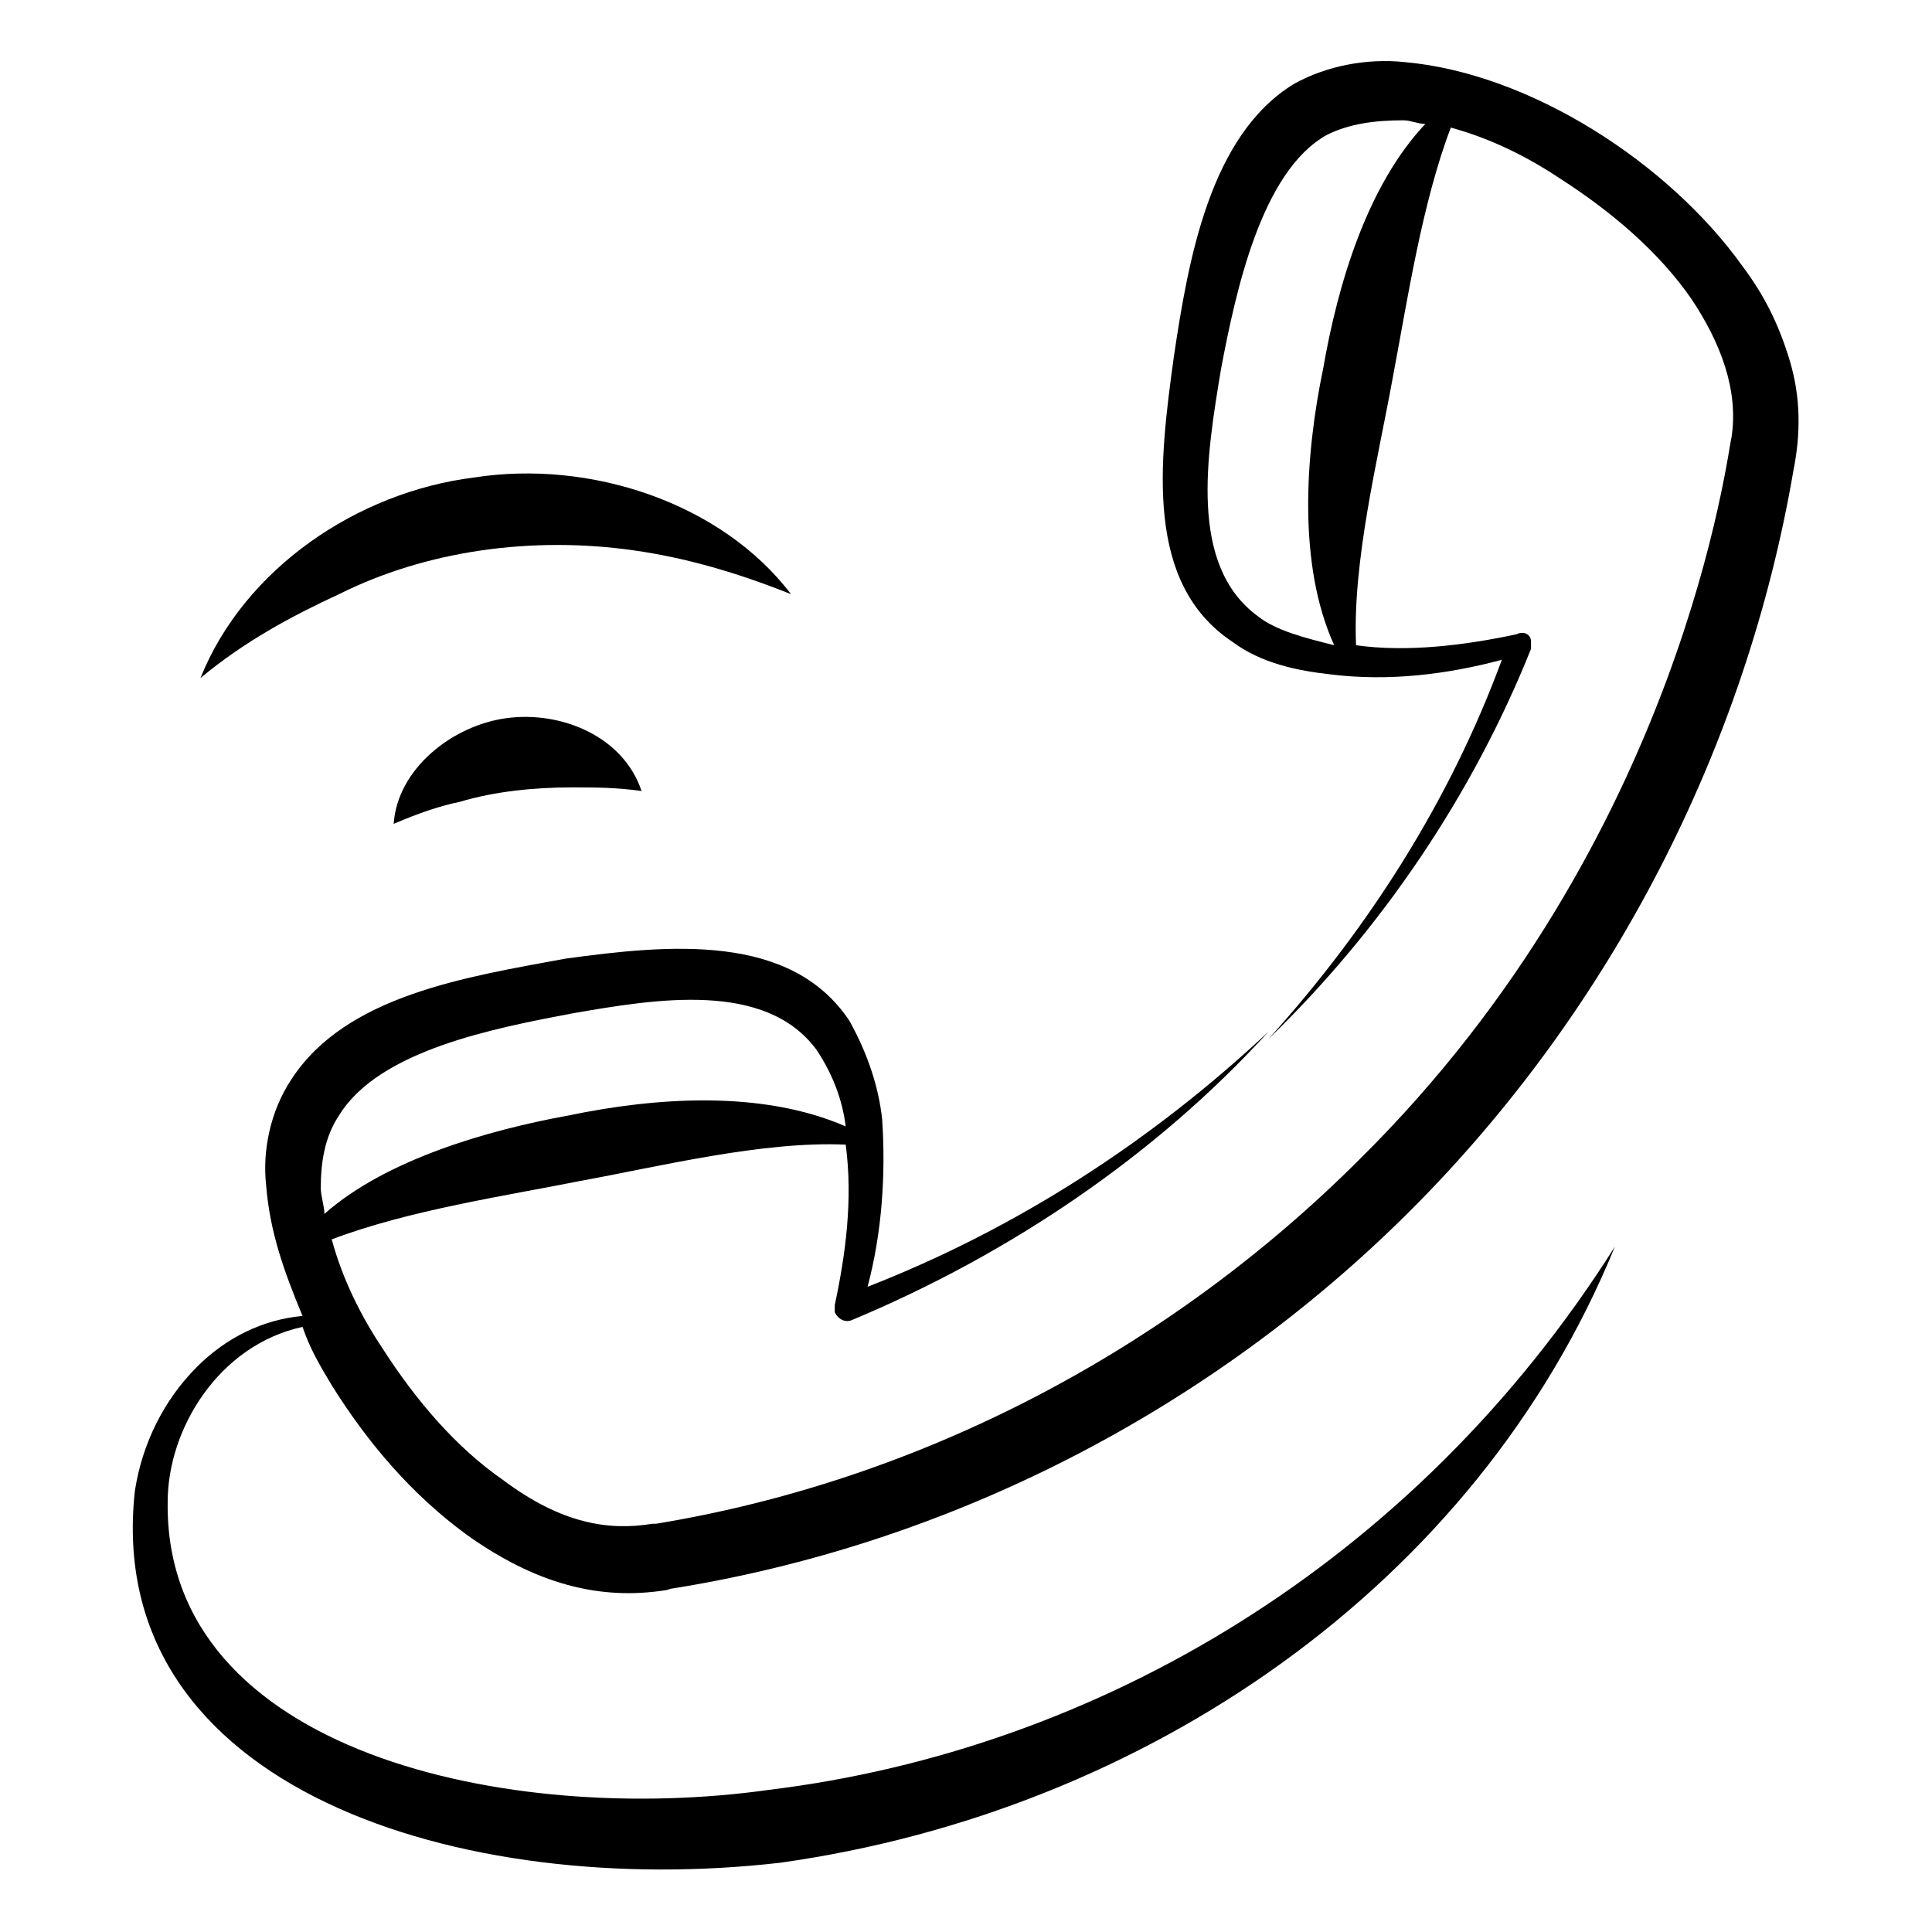 <?xml version="1.0" encoding="UTF-8"?>
<svg xmlns="http://www.w3.org/2000/svg" id="Layer_1" height="512" viewBox="0 0 53 53" width="512">
  <g>
    <path d="m13.9 19.7c-1.5.2-3 1.4-3.1 2.9.7-.3 1.3-.5 1.8-.6 1-.3 2.1-.4 3.1-.4.6 0 1.2 0 1.9.1-.5-1.5-2.2-2.2-3.7-2z"></path>
    <path d="m17.4 15.1c1.4.2 2.8.6 4.3 1.2-1.9-2.5-5.5-3.7-8.7-3.2-3.2.4-6.3 2.5-7.5 5.5 1.2-1 2.5-1.7 3.8-2.3 2.4-1.2 5.3-1.6 8.1-1.2z"></path>
    <path d="m21.4 51.1c10-1.4 19.1-7.6 22.9-16.9-5.5 8.7-14.2 13.8-23.2 14.9-7.1 1-16.6-1-16.5-7.9 0-2 1.4-4.3 3.7-4.8.2.6.5 1.1.8 1.6 1 1.6 2.2 3 3.7 4.1 2.1 1.5 3.9 1.8 5.6 1.5h-.1c7.7-1.2 14.9-4.9 20.4-10.4s9.2-12.7 10.5-20.3c.2-1 .2-2-.1-3s-.7-1.8-1.3-2.6c-2-2.8-5.8-5.3-9.3-5.6-1-.1-2.1.1-3 .6-2.3 1.4-2.9 4.8-3.3 7.5-.4 2.9-.8 6.2 1.6 7.8.8.6 1.8.8 2.7.9 1.6.2 3.2 0 4.7-.4-1.4 3.8-3.6 7.3-6.4 10.4 3.1-3 5.6-6.7 7.2-10.7 0-.1 0-.1 0-.2 0-.2-.2-.3-.4-.2-1.4.3-3 .5-4.4.3-.1-2.3.6-5.1 1-7.3.4-2.1.8-4.8 1.6-6.9 1.1.3 2.1.8 3 1.4 1.4.9 2.7 2 3.6 3.3.8 1.2 1.3 2.5 1.1 3.8-.1.3-1.3 11-10.2 19.8-5.2 5.2-12 8.8-19.3 10h-.1c-1.2.2-2.5 0-4.1-1.2-1.3-.9-2.4-2.2-3.3-3.6-.6-.9-1.1-1.9-1.4-3 2.1-.8 4.8-1.2 6.8-1.6 2.2-.4 5-1.1 7.3-1 .2 1.5 0 3-.3 4.4v.2c.1.2.3.3.5.2 4.3-1.8 8.3-4.5 11.4-7.9-3.2 3-6.9 5.4-11 7 .4-1.5.5-3.1.4-4.6-.1-.9-.4-1.8-.9-2.7-1.6-2.4-4.9-2.1-7.8-1.7-2.7.5-6 1-7.5 3.3-.6.9-.8 2-.7 2.9.1 1.3.5 2.4 1 3.6-1.1.1-2.1.6-2.9 1.4-.9.9-1.5 2.1-1.7 3.4-.9 8.2 9 11.2 17.7 10.2zm14.9-41c-.5 2.4-.7 5.4.3 7.6-.8-.2-1.6-.4-2.1-.8-1.9-1.4-1.4-4.4-1-6.8.4-2.1 1.1-5.4 2.9-6.4.6-.3 1.3-.4 2.1-.4.2 0 .4.1.6.1-1.6 1.7-2.4 4.4-2.8 6.7zm-27 20.5c1.1-1.8 4.3-2.4 6.4-2.8 2.3-.4 5.3-.9 6.7 1 .4.6.7 1.3.8 2.1-2.3-1-5.2-.8-7.6-.3-2.2.4-5 1.2-6.7 2.7 0-.2-.1-.5-.1-.7 0-.7.1-1.4.5-2z"></path>
  </g>
</svg>
